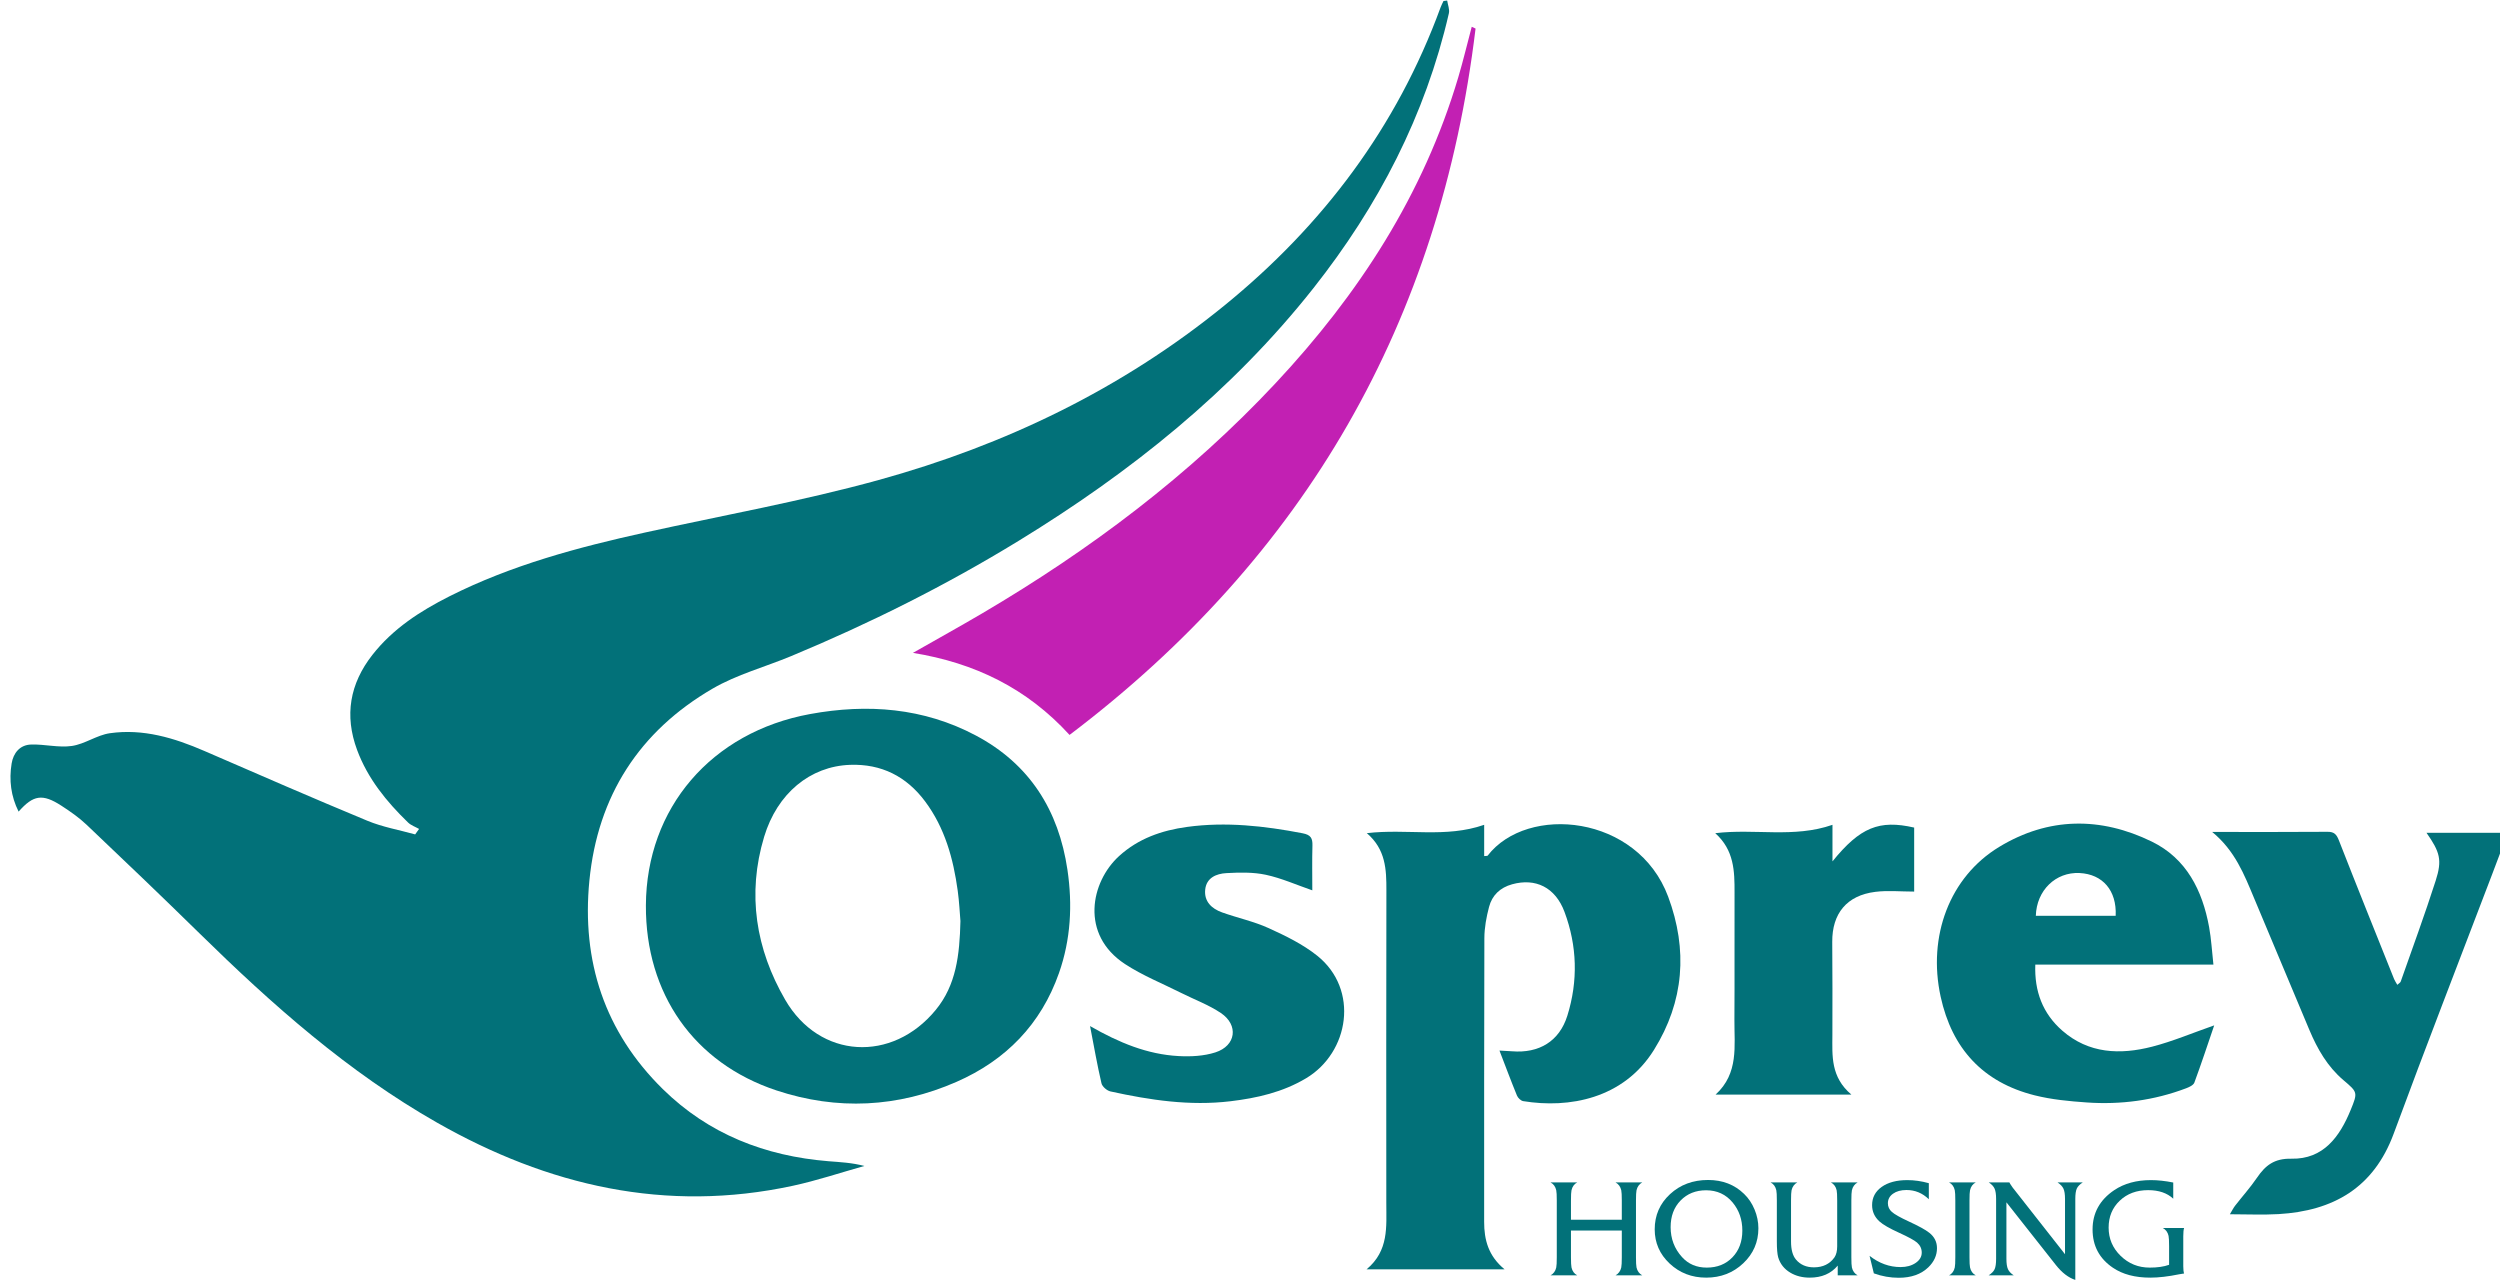 <svg width="700" height="359" viewBox="0 0 700 359" fill="none" xmlns="http://www.w3.org/2000/svg">
<g clip-path="url(#clip0_501_2)">
<path d="M5.211 227.251C3.043 222.94 2.505 218.412 3.254 213.784C3.732 210.836 5.577 208.571 8.693 208.47C12.495 208.346 16.402 209.405 20.108 208.87C23.756 208.345 27.115 205.823 30.762 205.302C40.052 203.974 48.774 206.605 57.243 210.278C72.419 216.86 87.58 223.479 102.861 229.811C107.12 231.576 111.773 232.386 116.246 233.634C116.611 233.123 116.974 232.613 117.339 232.101C116.298 231.508 115.076 231.1 114.244 230.292C108.211 224.436 102.963 218.007 99.987 209.99C96.396 200.312 97.948 191.446 104.258 183.382C110.009 176.034 117.654 171.096 125.844 166.969C143.204 158.221 161.813 153.249 180.682 149.09C202.485 144.284 224.526 140.335 246.02 134.403C281.445 124.628 314.163 108.884 342.854 85.524C370.412 63.086 391.099 35.615 403.365 2.063C403.587 1.454 403.903 0.879 404.175 0.289C404.52 0.242 404.864 0.196 405.209 0.15C405.386 1.343 405.939 2.623 405.686 3.719C399.102 32.346 385.884 57.738 367.766 80.674C344.865 109.663 316.48 132.297 285.158 151.47C264.822 163.918 243.553 174.548 221.545 183.703C214.198 186.76 206.317 188.863 199.509 192.826C179.02 204.751 167.36 222.852 165.031 246.539C162.81 269.117 169.284 288.916 185.59 304.95C198.388 317.535 214.213 323.7 231.972 325.142C235.245 325.408 238.527 325.543 242.016 326.473C235.344 328.341 228.748 330.562 221.987 332.02C186.408 339.686 153.476 332.035 122.367 314.335C97.42 300.141 76.191 281.287 55.837 261.317C45.413 251.091 34.855 240.998 24.263 230.945C22.127 228.918 19.659 227.194 17.177 225.59C11.891 222.171 9.329 222.579 5.211 227.251Z" fill="#027179"/>
<path d="M268.923 257.899C268.737 255.754 268.594 252.569 268.165 249.424C266.934 240.426 264.565 231.806 259.023 224.383C253.798 217.383 246.794 213.851 238.036 214.155C226.829 214.544 217.62 222.157 213.958 234.301C209.119 250.343 211.645 265.771 219.853 279.938C229.481 296.559 249.821 297.622 262.008 282.777C267.722 275.816 268.692 267.494 268.923 257.899ZM180.851 253.51C180.976 226.263 199.167 204.992 226.838 199.931C242.911 196.99 258.591 198.173 273.23 205.936C288.282 213.919 296.427 226.86 298.887 243.552C300.333 253.362 299.819 263.044 296.522 272.436C291.476 286.814 281.62 296.882 267.812 302.924C251.39 310.112 234.424 310.959 217.415 305.321C194.263 297.648 180.738 278.2 180.851 253.51Z" fill="#027179"/>
<path d="M421.273 355.405H382.649C388.91 350.182 388.168 343.477 388.166 336.953C388.158 307.729 388.12 278.504 388.191 249.281C388.205 243.451 388.007 237.811 382.708 233.285C393.945 231.961 404.796 234.717 415.569 230.946V239.701C416.158 239.637 416.452 239.692 416.535 239.584C427.675 225.159 458.52 228.069 467.087 251.074C472.623 265.94 471.559 280.405 463.114 293.964C454.554 307.708 439.278 310.402 426.499 308.318C425.837 308.21 425.027 307.429 424.755 306.769C423.094 302.726 421.569 298.628 419.849 294.159C421.262 294.238 422.315 294.276 423.363 294.36C430.929 294.976 436.619 291.57 438.861 284.387C441.889 274.675 441.619 264.854 438.057 255.323C435.484 248.434 429.94 245.79 423.407 247.595C420.013 248.532 417.785 250.686 416.929 253.954C416.187 256.787 415.633 259.764 415.623 262.681C415.527 289.158 415.577 315.635 415.562 342.112C415.56 347.119 416.714 351.65 421.273 355.405Z" fill="#027179"/>
<path d="M413.157 7.998C403.285 89.82 365.641 155.702 299.472 205.778C287.49 192.663 272.879 185.612 255.62 182.804C262.337 178.979 268.734 175.438 275.032 171.732C305.287 153.925 333.119 133.004 357.163 107.292C380.401 82.444 398.566 54.527 408.324 21.619C409.707 16.952 410.836 12.21 412.083 7.503L413.157 7.998Z" fill="#C220B3"/>
<path d="M592.39 256.418C592.717 249.318 588.737 244.767 582.277 244.449C575.608 244.122 570.242 249.273 570.032 256.418H592.39ZM619.756 270.081H569.885C569.606 277.574 571.955 283.781 577.437 288.576C584.846 295.054 593.645 295.372 602.583 293.072C608.363 291.583 613.918 289.217 619.976 287.104C618.128 292.512 616.373 297.858 614.419 303.129C614.148 303.859 612.961 304.399 612.087 304.73C603.131 308.116 593.823 309.351 584.316 308.69C579.416 308.35 574.443 307.883 569.7 306.691C555.218 303.052 546.552 293.608 543.379 279.06C539.689 262.136 545.89 245.558 559.761 237.139C573.575 228.754 588.159 228.65 602.497 235.643C612.215 240.382 616.672 249.311 618.552 259.59C619.157 262.894 619.333 266.276 619.756 270.081Z" fill="#027179"/>
<path d="M619.414 232.946C630.858 232.946 641.291 232.992 651.723 232.905C653.639 232.888 654.26 233.691 654.912 235.359C659.975 248.315 665.176 261.218 670.345 274.133C670.543 274.626 670.863 275.071 671.245 275.751C671.657 275.367 672.087 275.156 672.2 274.834C675.505 265.431 678.947 256.071 681.992 246.584C683.858 240.773 683.186 238.578 679.415 233.177H702.194C700.677 237.192 699.23 241.048 697.765 244.897C688.57 269.059 679.183 293.15 670.242 317.405C664.633 332.62 653.309 339.051 637.984 339.951C633.614 340.208 629.217 339.991 624.368 339.991C624.979 338.977 625.335 338.235 625.827 337.6C627.846 334.998 630.065 332.535 631.916 329.82C634.289 326.336 636.755 324.334 641.604 324.436C650.551 324.622 655.121 318.289 658.201 310.757C660.191 305.885 660.164 305.837 656.164 302.443C651.684 298.641 648.871 293.718 646.636 288.414C641.443 276.094 636.291 263.758 631.122 251.427C628.375 244.871 625.813 238.204 619.414 232.946Z" fill="#027179"/>
<path d="M305.214 287.3C313.402 291.996 321.297 295.227 329.989 295.699C333.418 295.887 337.088 295.707 340.317 294.665C346.095 292.799 346.871 287.02 341.843 283.642C338.424 281.345 334.446 279.887 330.735 278.022C325.459 275.37 319.899 273.147 314.992 269.93C302.385 261.666 305.394 246.935 313.344 239.697C318.738 234.787 325.281 232.508 332.374 231.539C343.274 230.049 354.006 231.253 364.726 233.315C367.028 233.757 367.541 234.691 367.482 236.773C367.363 240.935 367.446 245.102 367.446 249.297C363.007 247.764 358.822 245.884 354.435 244.94C350.877 244.174 347.062 244.277 343.388 244.473C340.576 244.624 337.785 245.775 337.454 249.114C337.124 252.425 339.277 254.435 342.174 255.471C346.497 257.016 351.064 257.984 355.221 259.873C359.956 262.025 364.787 264.377 368.814 267.594C380.642 277.043 377.802 294.691 365.701 301.916C359.147 305.83 351.962 307.461 344.509 308.352C333.126 309.712 321.992 308.032 310.934 305.602C309.945 305.385 308.629 304.252 308.412 303.323C307.223 298.23 306.331 293.07 305.214 287.3Z" fill="#027179"/>
<path d="M513.092 241.183C520.834 231.644 526.178 229.477 535.967 231.723V249.644C532.217 249.644 528.595 249.277 525.074 249.719C517.085 250.722 512.97 255.788 513.029 263.755C513.093 272.433 513.101 281.113 513.068 289.792C513.046 295.617 512.547 301.534 518.386 306.486H480.367C486.904 300.507 485.588 292.845 485.637 285.53C485.716 273.665 485.626 261.799 485.672 249.934C485.696 243.936 485.566 238.024 480.267 233.292C491.415 231.947 502.268 234.72 513.092 230.949V241.183Z" fill="#027179"/>
<path d="M459.835 357.102H452.343C453.192 356.628 453.729 355.89 453.954 354.892C454.054 354.417 454.104 353.468 454.104 352.045V344.553H439.87V352.045C439.87 353.494 439.92 354.442 440.019 354.892C440.244 355.916 440.78 356.652 441.63 357.102H434.138C434.987 356.652 435.524 355.916 435.749 354.892C435.849 354.442 435.899 353.494 435.899 352.045V336.125C435.899 334.677 435.849 333.727 435.749 333.278C435.524 332.254 434.987 331.517 434.138 331.068H441.63C440.78 331.517 440.244 332.254 440.019 333.278C439.92 333.727 439.87 334.677 439.87 336.125V341.519H454.104V336.125C454.104 334.701 454.054 333.753 453.954 333.278C453.729 332.279 453.192 331.542 452.343 331.068H459.835C458.985 331.542 458.449 332.279 458.224 333.278C458.124 333.753 458.073 334.701 458.073 336.125V352.045C458.073 353.468 458.124 354.417 458.224 354.892C458.449 355.89 458.985 356.628 459.835 357.102Z" fill="#027179"/>
<path d="M487.854 344.571C487.854 341.505 486.955 338.887 485.156 336.718C483.258 334.425 480.774 333.278 477.702 333.278C474.805 333.278 472.426 334.233 470.567 336.139C468.705 338.046 467.776 340.533 467.776 343.599C467.776 346.84 468.836 349.633 470.96 351.975C472.732 353.945 475.043 354.929 477.889 354.929C480.835 354.929 483.233 353.969 485.082 352.05C486.93 350.13 487.854 347.638 487.854 344.571ZM492.349 343.916C492.349 347.788 490.931 351.059 488.098 353.731C485.263 356.403 481.81 357.739 477.74 357.739C473.719 357.739 470.309 356.428 467.513 353.806C464.716 351.183 463.318 347.987 463.318 344.216C463.318 340.296 464.747 337.012 467.607 334.364C470.466 331.718 474.018 330.394 478.264 330.394C482.309 330.394 485.668 331.693 488.341 334.29C489.588 335.488 490.569 336.949 491.281 338.672C491.992 340.395 492.349 342.143 492.349 343.916Z" fill="#027179"/>
<path d="M520.143 357.102H514.562V354.368C512.689 356.615 510.08 357.739 506.733 357.739C504.66 357.739 502.85 357.277 501.301 356.353C499.578 355.33 498.442 353.894 497.893 352.045C497.643 351.146 497.517 349.674 497.517 347.625V336.125C497.517 334.677 497.468 333.728 497.368 333.278C497.143 332.254 496.606 331.518 495.757 331.068H503.249C502.399 331.542 501.863 332.28 501.638 333.278C501.538 333.754 501.489 334.702 501.489 336.125V347.625C501.489 349.898 501.95 351.584 502.875 352.682C504.098 354.131 505.771 354.855 507.894 354.855C510.416 354.855 512.339 353.918 513.663 352.045C514.161 351.296 514.412 350.272 514.412 348.974V336.125C514.412 334.702 514.362 333.754 514.262 333.278C514.037 332.28 513.5 331.542 512.651 331.068H520.143C519.293 331.542 518.757 332.28 518.532 333.278C518.432 333.754 518.381 334.702 518.381 336.125V352.045C518.381 353.469 518.432 354.418 518.532 354.892C518.757 355.891 519.293 356.628 520.143 357.102Z" fill="#027179"/>
<path d="M542.356 349.497C542.356 351.495 541.545 353.281 539.922 354.855C537.898 356.802 535.139 357.776 531.643 357.776C529.27 357.776 526.949 357.365 524.675 356.54L523.477 351.632C526.148 353.73 529.045 354.78 532.167 354.78C533.84 354.78 535.244 354.393 536.382 353.619C537.517 352.845 538.087 351.883 538.087 350.733C538.087 349.635 537.649 348.699 536.775 347.924C536.025 347.275 534.333 346.352 531.699 345.152C529.064 343.953 527.247 342.906 526.249 342.006C524.876 340.758 524.188 339.234 524.188 337.436C524.188 335.313 525.081 333.615 526.866 332.342C528.651 331.068 531.044 330.432 534.04 330.432C536.013 330.432 538.024 330.719 540.071 331.292V335.787C538.298 334.064 536.214 333.203 533.816 333.203C532.267 333.203 531.011 333.547 530.051 334.233C529.089 334.921 528.609 335.813 528.609 336.911C528.609 337.885 528.99 338.704 529.752 339.365C530.514 340.027 532.079 340.907 534.452 342.006C537.274 343.305 539.197 344.365 540.221 345.191C541.644 346.313 542.356 347.75 542.356 349.497Z" fill="#027179"/>
<path d="M553.219 357.102H545.728C546.576 356.652 547.114 355.916 547.338 354.892C547.438 354.442 547.488 353.494 547.488 352.045V336.125C547.488 334.677 547.438 333.727 547.338 333.278C547.114 332.254 546.576 331.517 545.728 331.068H553.219C552.37 331.517 551.833 332.254 551.609 333.278C551.508 333.727 551.458 334.677 551.458 336.125V352.045C551.458 353.494 551.508 354.442 551.609 354.892C551.833 355.916 552.37 356.652 553.219 357.102Z" fill="#027179"/>
<path d="M583.184 331.068C582.335 331.618 581.773 332.199 581.499 332.81C581.223 333.423 581.086 334.39 581.086 335.713V358.377C579.163 357.752 577.353 356.367 575.654 354.218L561.796 336.649V352.457C561.796 353.755 561.938 354.724 562.226 355.36C562.513 355.997 563.055 356.578 563.855 357.102H556.813C557.661 356.553 558.224 355.973 558.499 355.36C558.772 354.748 558.91 353.782 558.91 352.457V335.713C558.91 334.415 558.767 333.447 558.48 332.81C558.192 332.173 557.65 331.593 556.851 331.068H562.619C562.669 331.219 562.98 331.705 563.555 332.529L578.203 351.183V335.713C578.203 334.415 578.058 333.454 577.77 332.83C577.483 332.205 576.928 331.618 576.105 331.068H583.184Z" fill="#027179"/>
<path d="M611.542 356.577C611.242 356.602 610.78 356.678 610.156 356.802C607.109 357.426 604.412 357.739 602.065 357.739C597.819 357.739 594.335 356.816 591.614 354.967C587.817 352.395 585.92 348.823 585.92 344.253C585.92 339.634 587.943 335.962 591.988 333.241C594.785 331.368 598.206 330.431 602.252 330.431C604.174 330.431 606.26 330.656 608.508 331.105V335.639C606.809 334.04 604.462 333.241 601.465 333.241C598.244 333.241 595.597 334.227 593.524 336.2C591.451 338.173 590.415 340.682 590.415 343.729C590.415 346.826 591.539 349.467 593.786 351.651C596.034 353.836 598.743 354.929 601.915 354.929C604.087 354.929 605.898 354.667 607.346 354.144V348.898C607.346 347.451 607.296 346.501 607.197 346.051C606.972 345.028 606.435 344.292 605.586 343.842H611.542C611.392 344.317 611.317 345.091 611.317 346.165V354.555C611.317 355.454 611.392 356.128 611.542 356.577Z" fill="#027179"/>
</g>
<defs>
<clipPath id="clip0_501_2">
<rect width="700" height="358.167" fill="white"/>
</clipPath>
</defs>
</svg>
